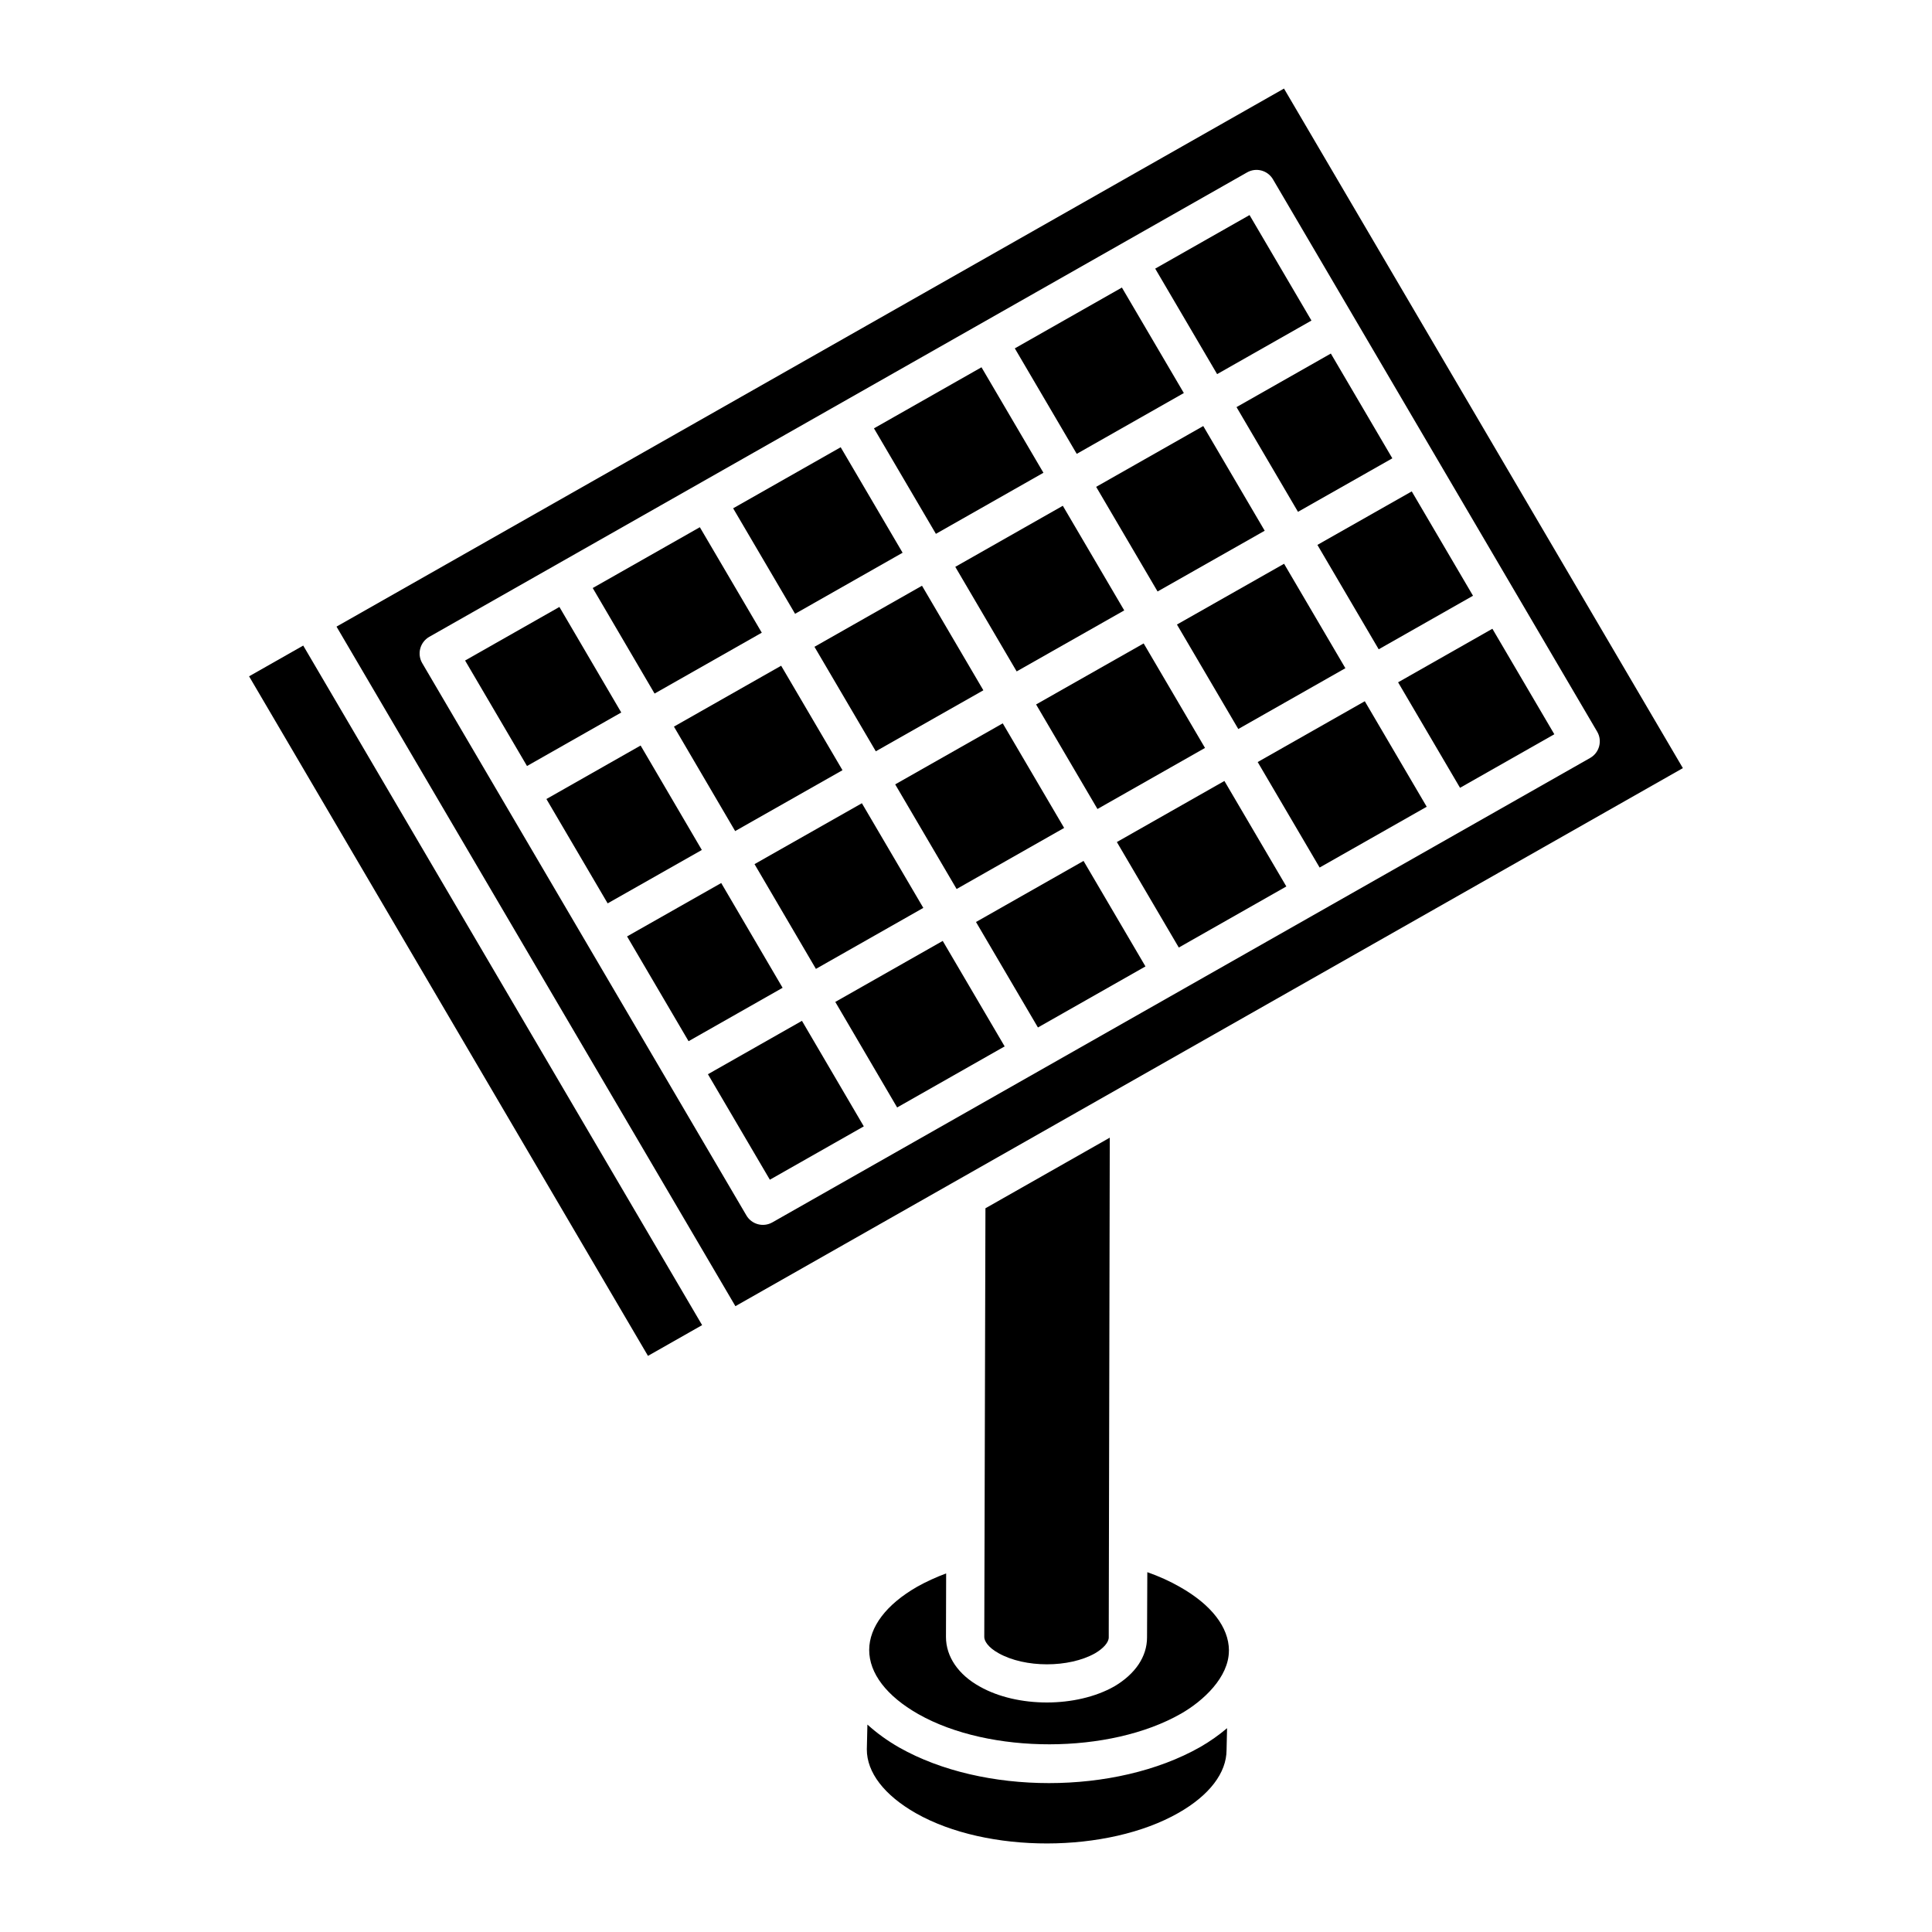 <?xml version="1.0" encoding="UTF-8"?>
<!-- Uploaded to: ICON Repo, www.svgrepo.com, Generator: ICON Repo Mixer Tools -->
<svg fill="#000000" width="800px" height="800px" version="1.1" viewBox="144 144 512 512" xmlns="http://www.w3.org/2000/svg">
 <g>
  <path d="m463.34 342.21-16.258-27.695-28.508 16.172 16.266 27.707z"/>
  <path d="m487.98 279.64 25.004-14.18-16.297-27.766-24.996 14.195z"/>
  <path d="m500.54 321.08-16.246-27.676-28.391 16.105 16.258 27.688z"/>
  <path d="m420.52 269.29-16.414-27.957-28.496 16.184 16.414 27.957z"/>
  <path d="m383.2 290.48-16.41-27.957-28.5 16.184 16.414 27.957z"/>
  <path d="m457.73 248.16-16.414-27.957-28.379 16.117 16.41 27.957z"/>
  <path d="m491.55 228.95-16.41-27.957-25 14.195 16.41 27.957z"/>
  <path d="m322.6 336.56 16.223 27.684 28.445-16.133-16.254-27.688z"/>
  <path d="m426.01 363.41-16.27-27.715-28.504 16.172 16.277 27.727z"/>
  <path d="m509.37 316.07 24.992-14.191-16.234-27.656-25 14.18z"/>
  <path d="m210.01 323.23 105.71 180.09 14.348-8.148-105.71-180.09z"/>
  <path d="m397.16 294.22 16.266 27.711 28.508-16.168-16.277-27.727z"/>
  <path d="m388.69 384.6-16.281-27.734-28.453 16.137 16.27 27.762z"/>
  <path d="m479.16 284.65-16.285-27.742-28.383 16.113 16.277 27.73z"/>
  <path d="m359.84 315.41 16.258 27.691 28.504-16.168-16.262-27.707z"/>
  <path d="m345.88 311.67-16.414-27.953-28.387 16.117 16.391 27.969z"/>
  <path d="m477.3 345.95 16.414 27.957 28.379-16.113-16.41-27.961z"/>
  <path d="m514.51 324.82 16.414 27.957 24.988-14.191-16.414-27.961z"/>
  <path d="m484.27 167.47c-95.543 54.258-157.26 89.309-251.09 142.59l105.71 180.09c15.977-9.078 232.09-131.8 251.09-142.59zm81.125 177.4c-69.66 39.559-146.99 83.473-216.71 123.07-2.422 1.379-5.492 0.539-6.883-1.844-22.27-37.941-66.801-113.81-85.902-146.35-1.43-2.43-0.594-5.582 1.867-6.981 83.945-47.672 141.22-80.195 216.71-123.07 2.422-1.387 5.488-0.551 6.883 1.844-0.605-1.035 85.242 145.22 85.902 146.35 1.434 2.43 0.598 5.582-1.867 6.981z"/>
  <path d="m456.71 564.57c-2.598-1.496-5.519-2.824-8.66-3.93l-0.074 17.297c0 5.059-3.086 9.68-8.688 12.98-10.055 5.68-25.68 5.656-35.617 0.051-5.691-3.137-8.98-7.941-8.98-13.148l0.047-16.848c-2.711 1.008-5.273 2.184-7.66 3.516-8.184 4.688-12.711 10.645-12.734 16.758-0.004 6.195 4.613 12.23 13.016 17.008 18.867 10.711 50.738 10.672 69.598-0.105 6.019-3.438 12.66-9.691 12.711-16.621l0.004-0.152c0-0.012 0.008-0.023 0.008-0.035-0.055-6.113-4.648-12.062-12.969-16.77z"/>
  <path d="m462.02 607.01c-11.23 6.356-25.641 9.531-40.02 9.531-14.305 0-28.578-3.141-39.695-9.434-3.195-1.824-5.961-3.848-8.348-6.008-0.027-0.023-0.059-0.043-0.086-0.066l-0.152 6.559c-0.02 6.106 4.606 12.152 13.02 16.938 18.863 10.711 50.734 10.668 69.598-0.109 8.184-4.676 12.699-10.59 12.715-16.664l0.133-5.773c-2.098 1.785-4.461 3.469-7.133 5.008-0.008 0.008-0.02 0.016-0.031 0.02z"/>
  <path d="m437.83 576.66v0.152-0.66 0.102c0.012-6.25 0.066-33.07 0.27-130.76l-32.949 18.711c-0.059 21.965-0.246 91.695-0.309 113.64 0 0.996 0.984 2.727 3.777 4.262 6.965 3.934 18.664 3.941 25.602 0.023 2.231-1.312 3.609-2.906 3.609-4.207v-0.137c-0.004-0.188-0.004-0.539 0-1.121zm-0.004 1.109v-0.477 0.477zm0 0.117v-0.098 0.098z"/>
  <path d="m313.77 341.57-24.965 14.18 16.23 27.652 24.957-14.152z"/>
  <path d="m335.13 378.01-24.949 14.152 16.297 27.766 24.922-14.152z"/>
  <path d="m439.98 367.15 16.414 27.957 28.5-16.188-16.414-27.957z"/>
  <path d="m292.25 304.85-24.996 14.195 16.41 27.957 24.977-14.184z"/>
  <path d="m331.61 428.68 16.41 27.957 24.898-14.137-16.391-27.969z"/>
  <path d="m365.36 409.52 16.391 27.969 28.492-16.184-16.41-27.953z"/>
  <path d="m402.65 388.34 16.414 27.953 28.496-16.18-16.41-27.957z"/>
 </g>
</svg>